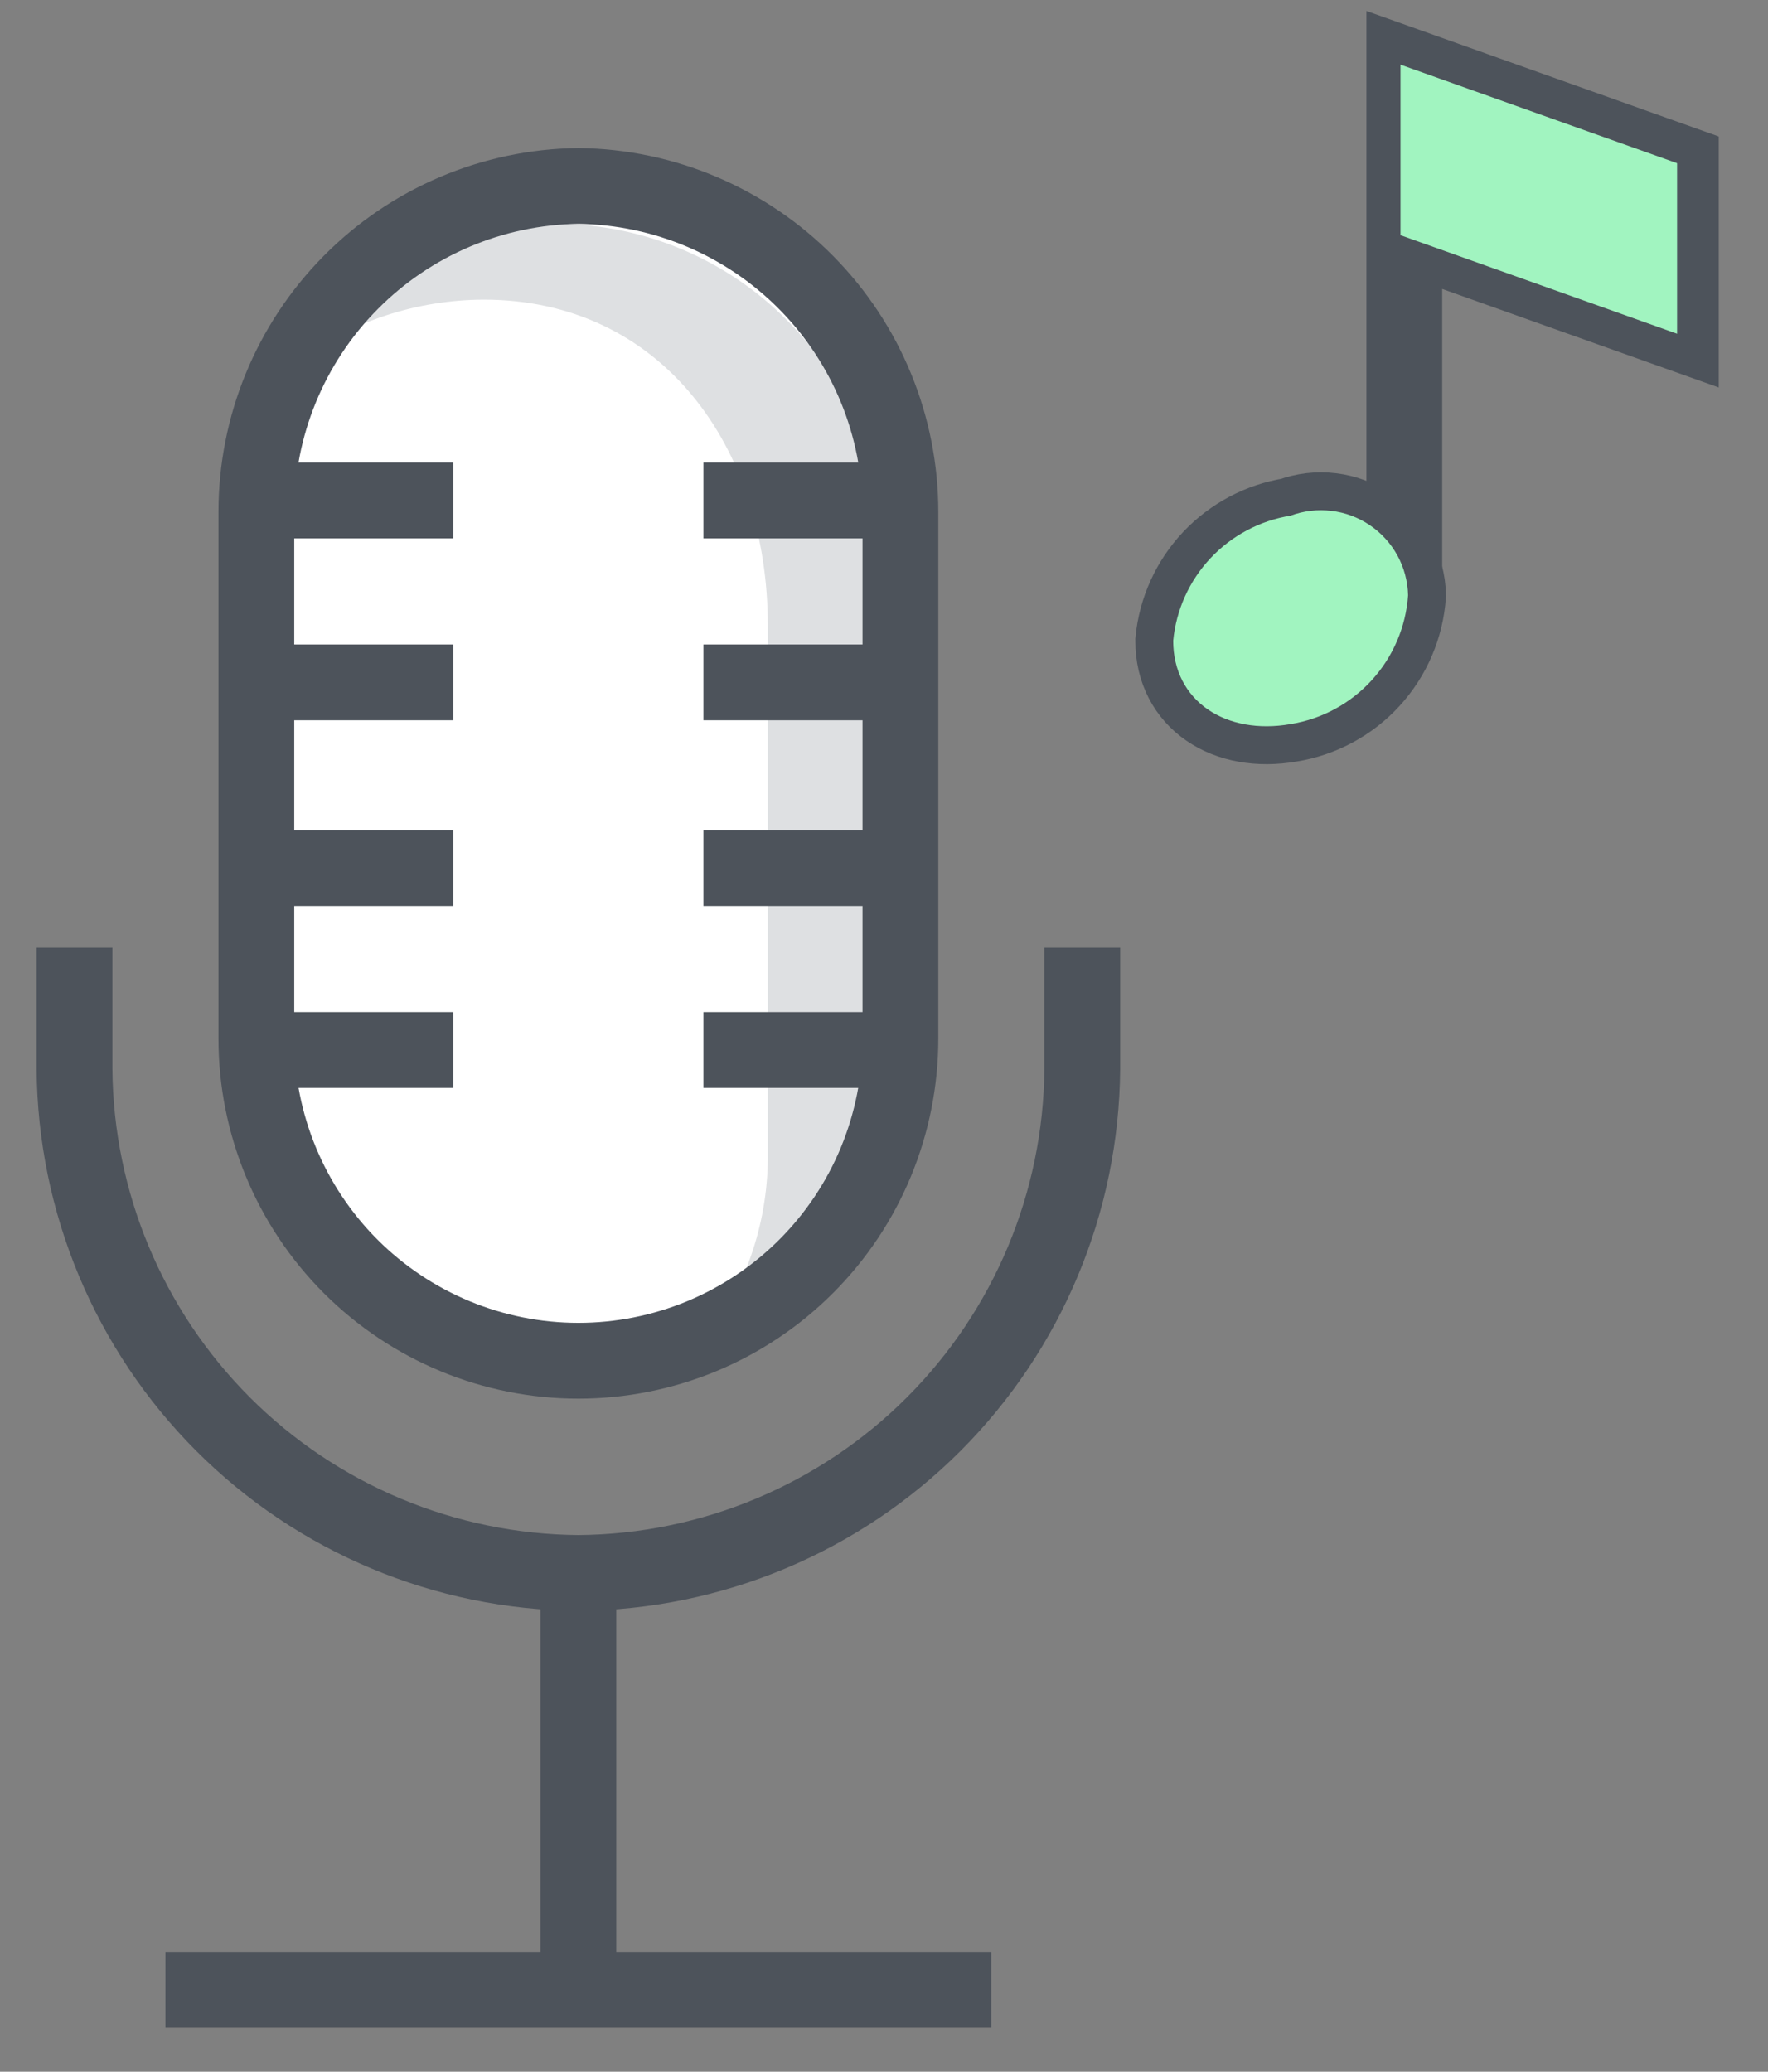 <svg width="35" height="41" viewBox="0 0 35 41" fill="none" xmlns="http://www.w3.org/2000/svg">
<rect x="0" y="0" width="35" height="41" fill="#808080" stroke="none"/>
<path d="M11.45 3.68C13.148 3.7 14.769 4.388 15.963 5.596C17.156 6.803 17.825 8.432 17.825 10.13V20.555C17.825 21.392 17.66 22.221 17.34 22.995C17.02 23.768 16.55 24.471 15.958 25.063C15.366 25.655 14.663 26.124 13.89 26.445C13.116 26.765 12.287 26.93 11.45 26.93C9.759 26.93 8.138 26.258 6.942 25.063C5.747 23.867 5.075 22.246 5.075 20.555V10.13C5.075 8.432 5.744 6.803 6.938 5.596C8.131 4.388 9.753 3.7 11.45 3.68Z" fill="white"/>
<path d="M11.075 4.43C10.06 4.436 9.061 4.683 8.161 5.153C7.261 5.623 6.486 6.3 5.9 7.13C6.969 6.355 8.255 5.935 9.575 5.93C13.1 5.93 15.2 8.855 15.2 12.38V22.805C15.217 24.129 14.795 25.421 14 26.48C15.65 25.355 17.45 23.48 17.45 21.305V10.88C17.451 9.182 16.781 7.553 15.588 6.346C14.394 5.138 12.773 4.45 11.075 4.43Z" fill="#DEE0E2"/>
<path d="M21.425 18.755V21.155C21.405 23.794 20.348 26.32 18.482 28.187C16.615 30.053 14.09 31.11 11.45 31.13M11.45 31.13C8.811 31.11 6.285 30.053 4.418 28.187C2.552 26.32 1.495 23.794 1.475 21.155V18.755M11.45 31.13V39.005M3.275 39.38H19.625" stroke="#4D535B" stroke-width="1.5" stroke-miterlimit="10"/>
<path d="M5.375 9.905H8.975M5.375 13.505H8.975M5.375 17.18H8.975M5.375 20.78H8.975M13.925 9.905H17.525M13.925 13.505H17.525M13.925 17.18H17.525M13.925 20.78H17.525M11.45 3.68C13.148 3.7 14.769 4.388 15.963 5.596C17.156 6.803 17.825 8.432 17.825 10.13V20.555C17.825 21.392 17.66 22.221 17.34 22.995C17.02 23.768 16.55 24.471 15.958 25.063C15.366 25.655 14.663 26.124 13.89 26.445C13.116 26.765 12.287 26.93 11.45 26.93C9.759 26.93 8.138 26.258 6.942 25.063C5.747 23.867 5.075 22.246 5.075 20.555V10.13C5.075 8.432 5.744 6.803 6.938 5.596C8.131 4.388 9.753 3.7 11.45 3.68ZM25.55 10.205C25.808 10.109 26.084 10.077 26.357 10.11C26.63 10.142 26.891 10.24 27.118 10.394C27.346 10.548 27.533 10.754 27.665 10.995C27.796 11.236 27.869 11.505 27.875 11.78C27.832 12.405 27.579 12.997 27.157 13.46C26.735 13.923 26.169 14.23 25.55 14.33C24.275 14.555 23.225 13.88 23.225 12.68C23.284 12.068 23.544 11.493 23.965 11.045C24.386 10.598 24.943 10.302 25.55 10.205Z" stroke="#4D535B" stroke-width="1.5" stroke-miterlimit="10"/>
<path d="M27.8 4.655L33.275 6.605V3.23L27.8 1.28V12.305" stroke="#4D535B" stroke-width="1.5" stroke-miterlimit="10"/>
<g style="mix-blend-mode:darken">
<path d="M25.55 10.205C25.808 10.109 26.084 10.077 26.357 10.11C26.63 10.142 26.891 10.24 27.118 10.394C27.346 10.548 27.533 10.754 27.665 10.995C27.796 11.236 27.868 11.505 27.875 11.78C27.832 12.405 27.579 12.997 27.157 13.46C26.735 13.923 26.169 14.23 25.55 14.33C24.275 14.555 23.225 13.88 23.225 12.68C23.284 12.068 23.544 11.493 23.965 11.045C24.386 10.598 24.943 10.302 25.55 10.205ZM27.725 4.655L33.2 6.605V3.23L27.725 1.28" fill="#A1F4C0"/>
</g>
</svg>
